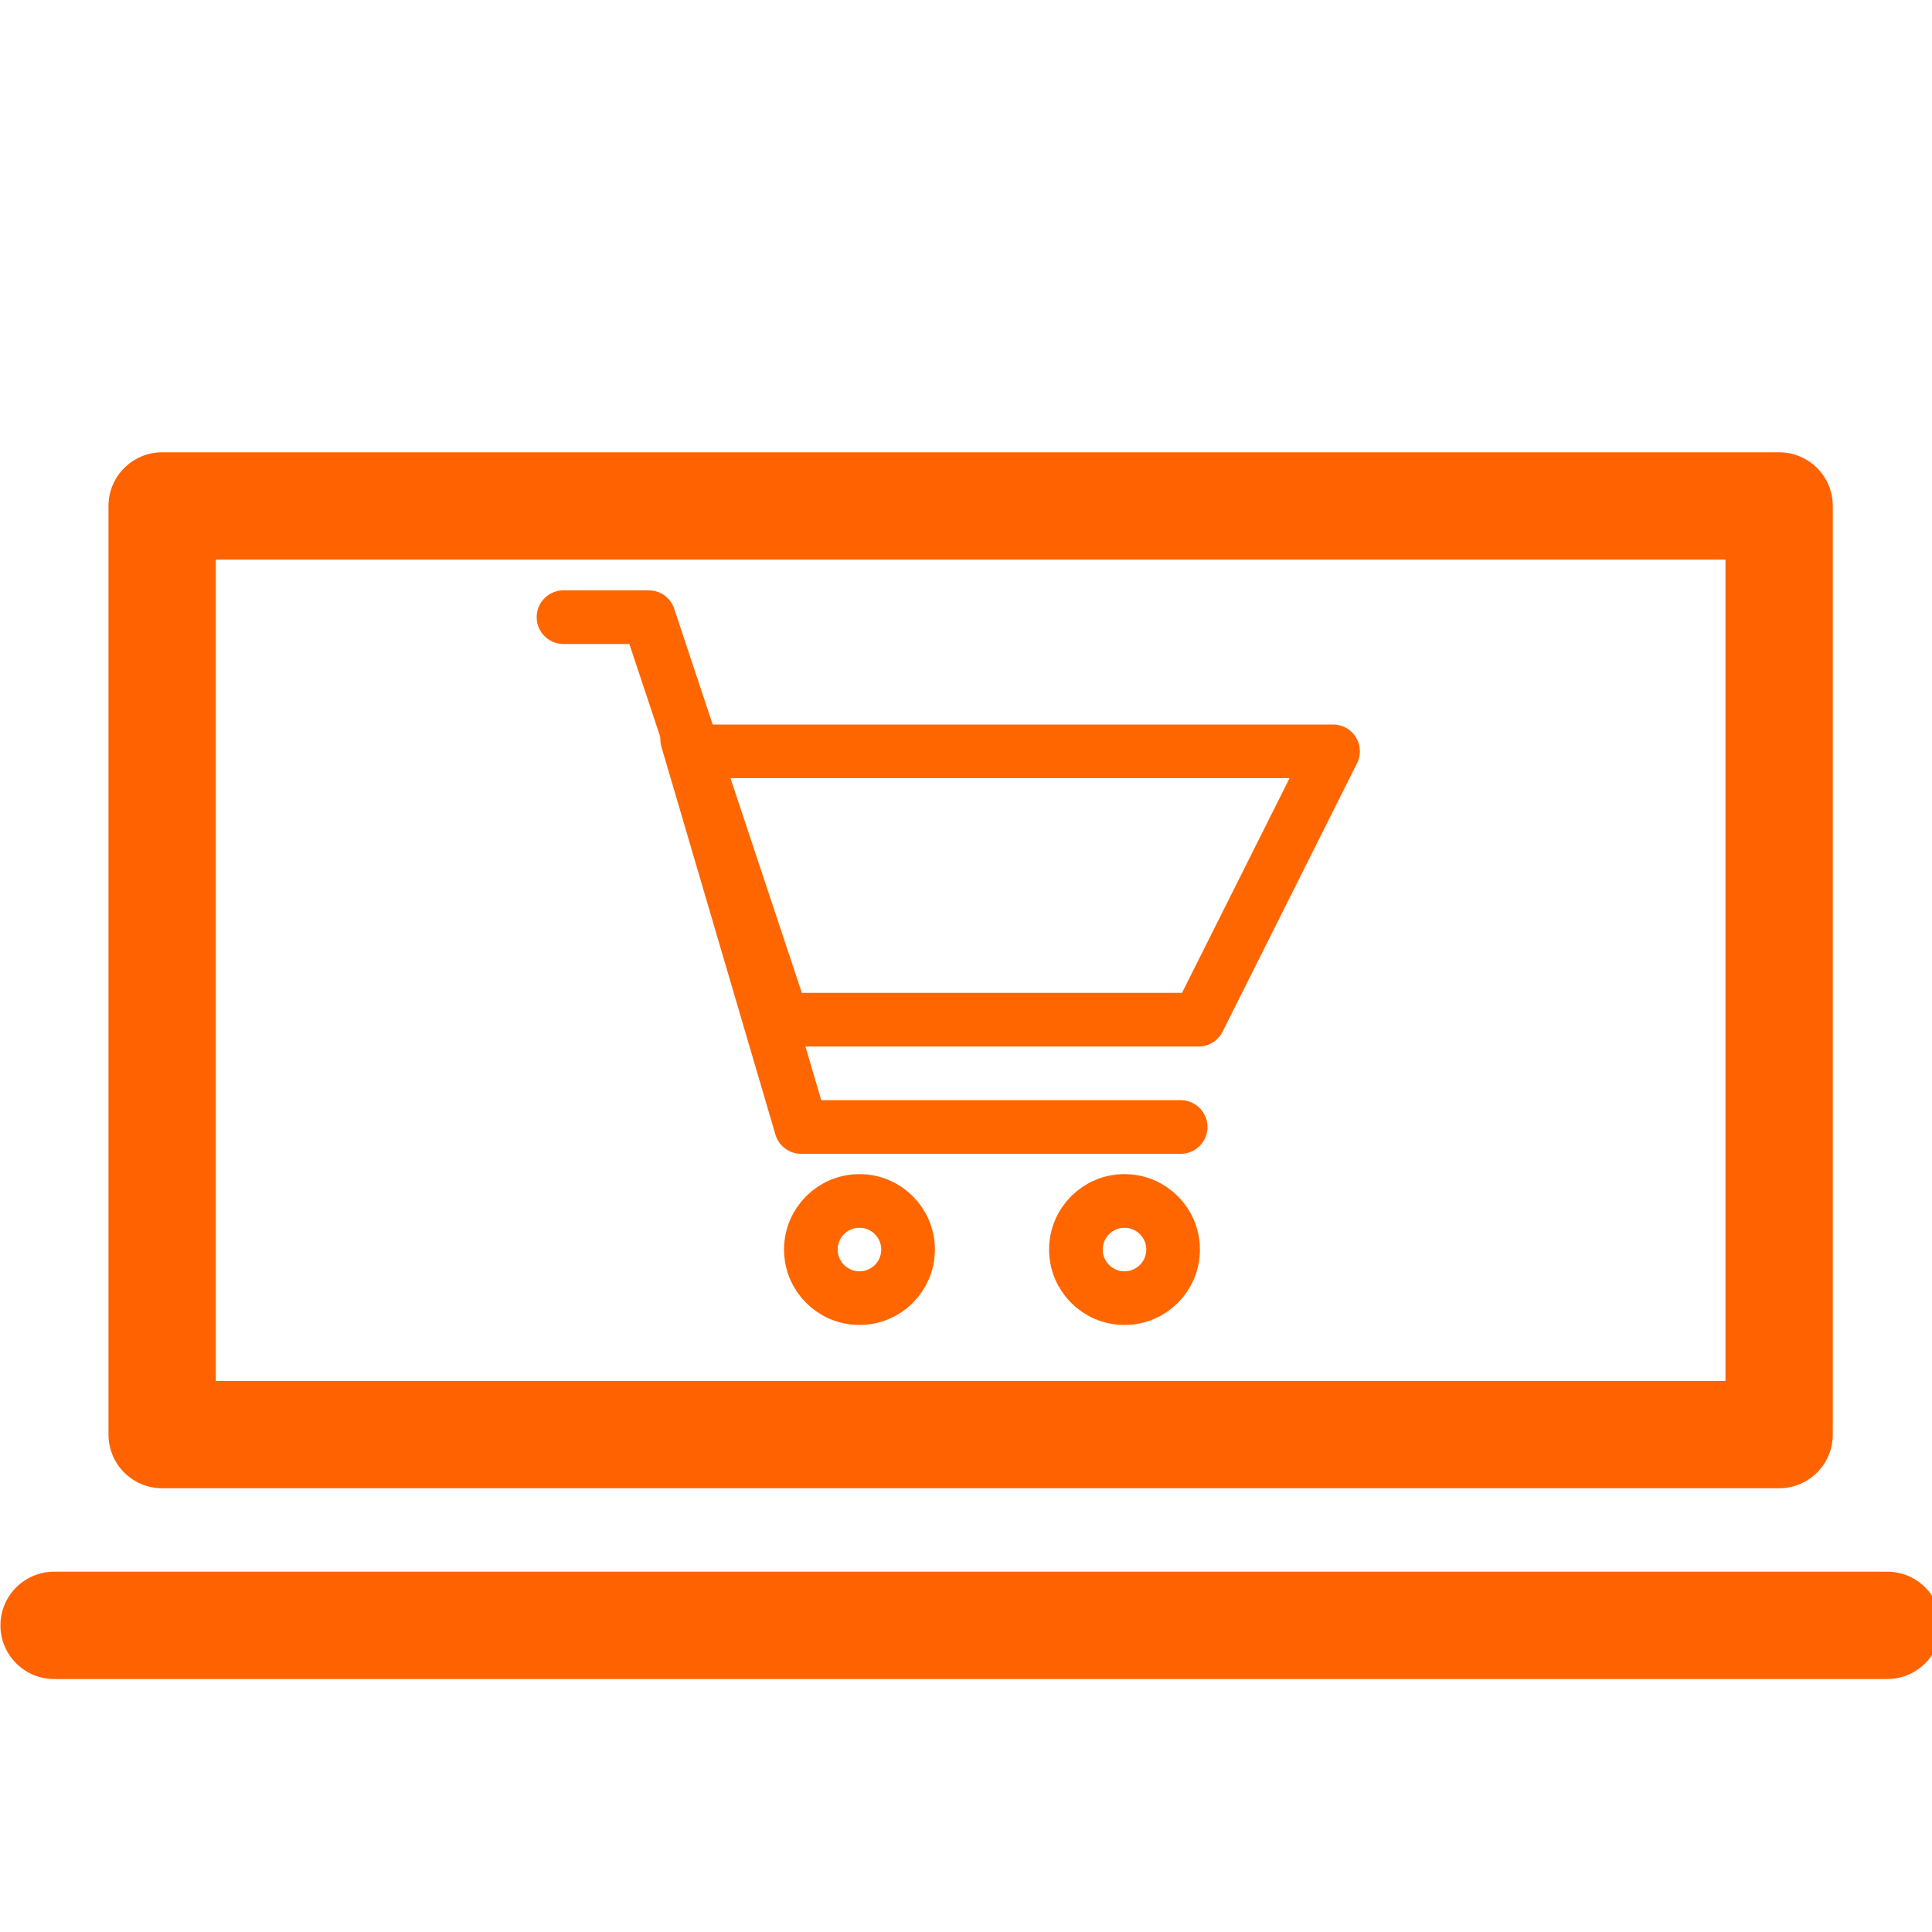 <?xml version="1.0" encoding="utf-8"?>
<!-- Generator: Adobe Illustrator 16.0.0, SVG Export Plug-In . SVG Version: 6.00 Build 0)  -->
<!DOCTYPE svg PUBLIC "-//W3C//DTD SVG 1.1//EN" "http://www.w3.org/Graphics/SVG/1.1/DTD/svg11.dtd">
<svg version="1.1" id="Layer_1" xmlns="http://www.w3.org/2000/svg" xmlns:xlink="http://www.w3.org/1999/xlink" x="0px" y="0px"
	 width="72px" height="72px" viewBox="0 0 72 72" enable-background="new 0 0 72 72" xml:space="preserve">
<g>
	
		<polyline fill="none" stroke="#FF6600" stroke-width="2" stroke-linecap="round" stroke-linejoin="round" stroke-miterlimit="10" points="
		26,28 49.678,28 44.668,38 29.16,38 24.176,23 21,23 	"/>
	
		<polyline fill="none" stroke="#FF6600" stroke-width="2" stroke-linecap="round" stroke-linejoin="round" stroke-miterlimit="10" points="
		25.609,27.551 29.857,42 44,42 	"/>
	
		<circle fill="none" stroke="#FF6600" stroke-width="2" stroke-linecap="round" stroke-linejoin="round" stroke-miterlimit="10" cx="32.03" cy="46.567" r="1.811"/>
	
		<circle fill="none" stroke="#FF6600" stroke-width="2" stroke-linecap="round" stroke-linejoin="round" stroke-miterlimit="10" cx="41.907" cy="46.567" r="1.811"/>
</g>
<line fill="none" stroke="#FF6200" stroke-width="4" stroke-linecap="round" stroke-linejoin="round" stroke-miterlimit="10" x1="2.016" y1="60.572" x2="70.333" y2="60.572"/>
<rect x="6.043" y="18.855" fill="none" stroke="#FF6200" stroke-width="4" stroke-linejoin="round" stroke-miterlimit="10" width="60.26" height="34.608"/>
</svg>
